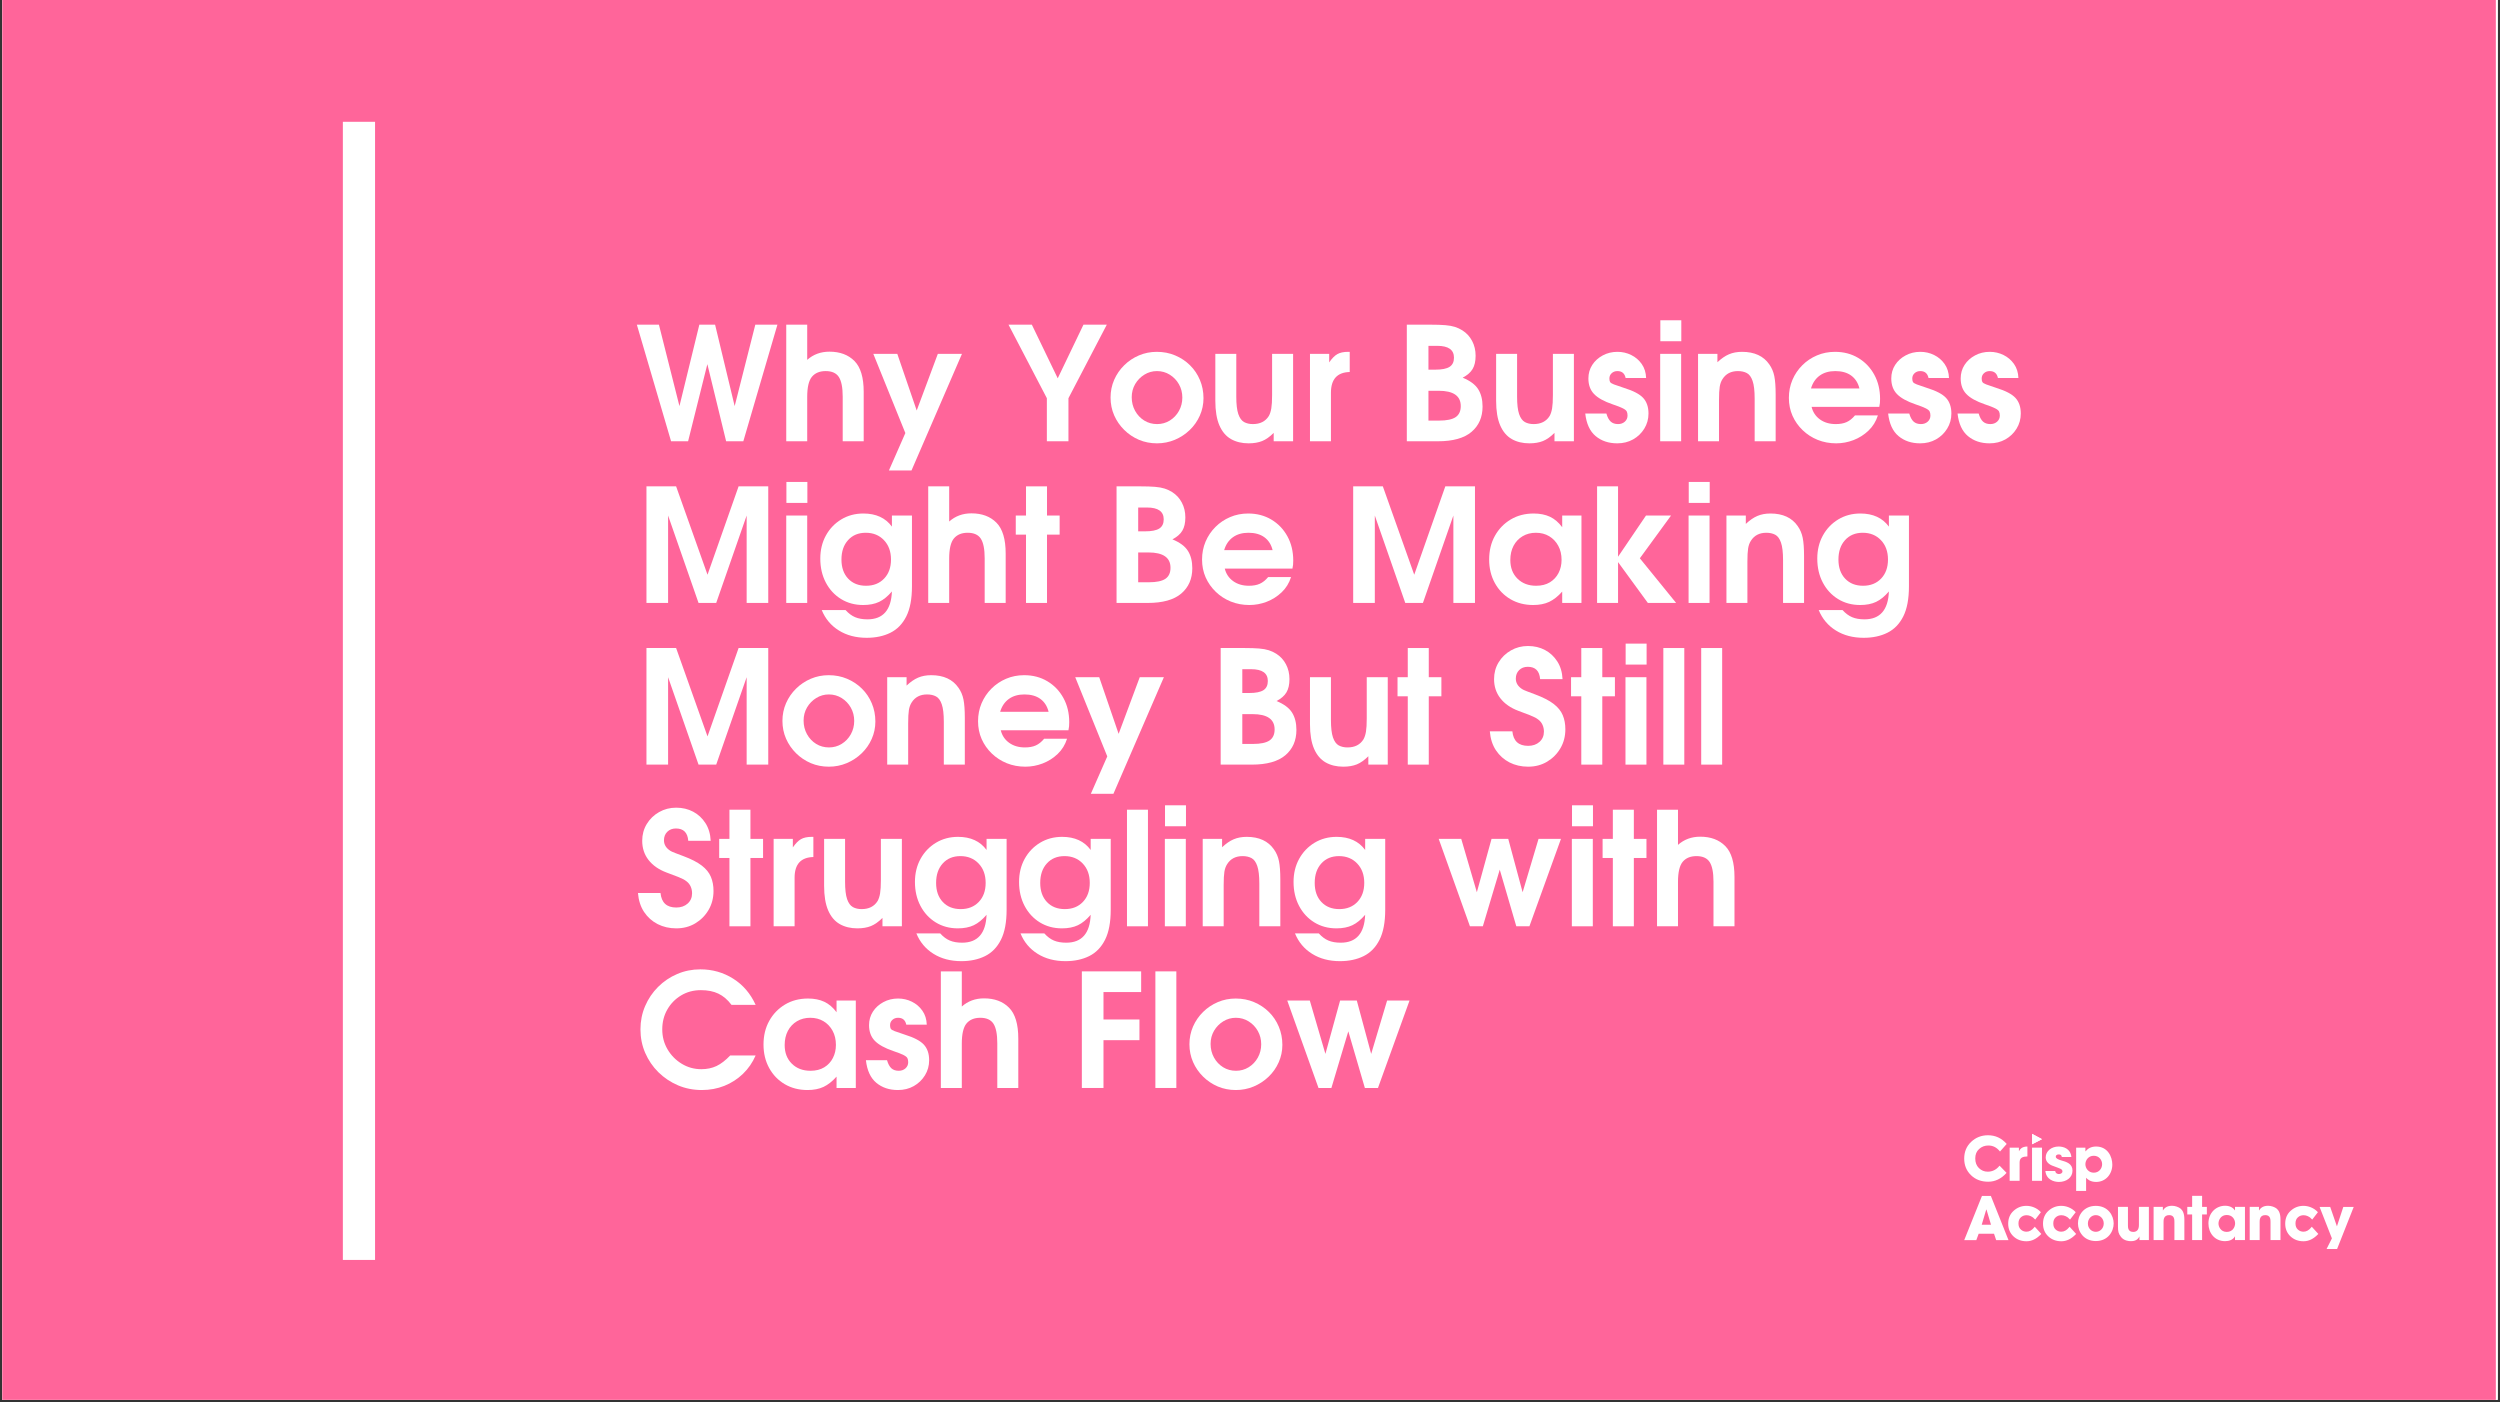 <svg xmlns="http://www.w3.org/2000/svg" xmlns:xlink="http://www.w3.org/1999/xlink" width="1312" zoomAndPan="magnify" viewBox="0 0 984 552" height="736" preserveAspectRatio="xMidYMid meet" version="1.0"><rect x="0" y="0" width="984" height="552" fill="#333333" stroke="none"/><defs><g/><clipPath id="33cb887928"><path d="M 0.891 0 L 983.109 0 L 983.109 551 L 0.891 551 Z M 0.891 0 " clip-rule="nonzero"/></clipPath><clipPath id="8d5e8be1b2"><path d="M 0.891 0 L 983 0 L 983 551 L 0.891 551 Z M 0.891 0 " clip-rule="nonzero"/></clipPath><clipPath id="9137a2c315"><path d="M 134.949 47.938 L 147.621 47.938 L 147.621 495.902 L 134.949 495.902 Z M 134.949 47.938 " clip-rule="nonzero"/></clipPath></defs><g clip-path="url(#33cb887928)"><path fill="#ffffff" d="M 0.891 0 L 983.109 0 L 983.109 551 L 0.891 551 Z M 0.891 0 " fill-opacity="1" fill-rule="nonzero"/><path fill="#ffffff" d="M 0.891 0 L 983.109 0 L 983.109 551 L 0.891 551 Z M 0.891 0 " fill-opacity="1" fill-rule="nonzero"/></g><g clip-path="url(#8d5e8be1b2)"><path fill="#ff659a" d="M 0.891 0 L 982.363 0 L 982.363 551 L 0.891 551 Z M 0.891 0 " fill-opacity="1" fill-rule="nonzero"/></g><g clip-path="url(#9137a2c315)"><path fill="#ffffff" d="M 134.949 47.938 L 147.621 47.938 L 147.621 495.902 L 134.949 495.902 Z M 134.949 47.938 " fill-opacity="1" fill-rule="nonzero"/></g><path fill="#ffffff" d="M 799.848 446.297 L 799.848 450.383 L 803.719 448.379 Z M 799.848 446.297 " fill-opacity="1" fill-rule="nonzero"/><path fill="#ffffff" d="M 799.809 446.297 L 799.809 450.383 L 803.719 448.379 Z M 799.809 446.297 " fill-opacity="1" fill-rule="nonzero"/><path fill="#ffffff" d="M 790.949 451.711 L 794.645 451.711 L 794.645 453.09 L 794.691 453.09 C 795 452.465 795.715 451.27 797.984 451.27 L 797.984 455.176 C 796.16 455.227 794.914 455.621 794.914 457.574 L 794.914 464.77 L 790.996 464.77 L 790.996 451.711 Z M 790.949 451.711 " fill-opacity="1" fill-rule="nonzero"/><path fill="#ffffff" d="M 799.809 451.711 L 803.727 451.711 L 803.727 464.77 L 799.809 464.77 Z M 799.809 451.711 " fill-opacity="1" fill-rule="nonzero"/><path fill="#ffffff" d="M 811.508 455.352 C 811.461 455.082 811.422 454.379 810.262 454.379 C 809.414 454.379 809.152 454.91 809.152 455.266 C 809.152 455.977 810.129 456.371 811.152 456.688 C 813.379 457.312 815.734 457.98 815.734 460.773 C 815.734 463.527 813.285 465.211 810.398 465.211 C 808.398 465.211 805.414 464.324 805.059 460.906 L 808.93 460.906 C 809.105 462.102 810.262 462.102 810.398 462.102 C 811.062 462.102 811.777 461.746 811.777 461.082 C 811.777 460.059 810.801 459.973 808.305 458.992 C 806.613 458.461 805.188 457.344 805.188 455.574 C 805.188 453 807.543 451.27 810.262 451.27 C 812 451.27 814.934 451.934 815.293 455.398 L 811.508 455.398 Z M 811.508 455.352 " fill-opacity="1" fill-rule="nonzero"/><path fill="#ffffff" d="M 817.117 451.711 L 820.812 451.711 L 820.812 453.137 L 820.906 453.137 C 821.66 452.164 823 451.27 825 451.27 C 829.633 451.27 831.41 455.352 831.41 458.375 C 831.41 462.148 828.785 465.211 825.047 465.211 C 822.691 465.211 821.574 464.102 821.09 463.566 L 821.09 468.758 L 817.172 468.758 L 817.172 451.711 Z M 827.395 458.238 C 827.395 456.688 826.285 454.91 824.105 454.91 C 821.969 454.91 820.812 456.68 820.812 458.238 C 820.812 459.887 822.059 461.57 824.105 461.57 C 826.199 461.57 827.395 459.879 827.395 458.238 Z M 827.395 458.238 " fill-opacity="1" fill-rule="nonzero"/><path fill="#ffffff" d="M 786.902 458.953 C 785.703 460.414 784.188 461.176 782.363 461.176 C 780.984 461.176 779.875 460.684 778.891 459.75 C 777.953 458.816 777.461 457.574 777.461 455.977 C 777.461 454.379 777.953 453.184 778.977 452.25 C 780 451.316 781.207 450.871 782.625 450.871 C 784.402 450.871 785.879 451.625 787.078 453.098 L 787.211 453.23 L 789.836 450.254 L 789.75 450.168 C 787.789 447.945 785.348 446.836 782.453 446.836 C 779.875 446.836 777.645 447.723 775.82 449.457 C 773.996 451.188 773.109 453.406 773.109 456.023 C 773.109 458.645 773.996 460.82 775.781 462.551 C 777.559 464.285 779.836 465.125 782.547 465.125 C 785.262 465.125 787.664 463.969 789.672 461.754 L 789.758 461.617 L 787.043 458.824 Z M 786.902 458.953 " fill-opacity="1" fill-rule="nonzero"/><path fill="#ffffff" d="M 778.805 485.594 L 777.867 488.129 L 773.109 488.129 L 780.098 470.727 L 783.609 470.727 L 790.551 488.129 L 785.695 488.129 L 784.848 485.594 Z M 780.008 482.043 L 783.656 482.043 L 781.883 476.09 L 781.785 476.09 Z M 780.008 482.043 " fill-opacity="1" fill-rule="nonzero"/><path fill="#ffffff" d="M 824.914 474.629 C 829.672 474.629 831.941 478.355 831.941 481.551 C 831.941 484.75 829.672 488.477 824.914 488.477 C 820.152 488.477 817.887 484.75 817.887 481.551 C 817.836 478.363 820.152 474.629 824.914 474.629 Z M 824.914 484.844 C 826.602 484.844 828.031 483.465 828.031 481.559 C 828.031 479.652 826.602 478.277 824.914 478.277 C 823.223 478.277 821.797 479.652 821.797 481.559 C 821.758 483.465 823.223 484.844 824.914 484.844 Z M 824.914 484.844 " fill-opacity="1" fill-rule="nonzero"/><path fill="#ffffff" d="M 845.828 488.078 L 842.094 488.078 L 842.094 486.703 L 842.047 486.703 C 841.246 488.387 839.645 488.523 838.668 488.523 C 837.867 488.523 835.992 488.348 834.836 486.879 C 833.812 485.586 833.637 484.652 833.637 482.832 L 833.637 475.023 L 837.559 475.023 L 837.559 482.266 C 837.559 483.148 837.559 484.883 839.652 484.883 C 840.762 484.883 841.879 484.305 841.879 482.215 L 841.879 475.023 L 845.797 475.023 L 845.797 488.078 Z M 845.828 488.078 " fill-opacity="1" fill-rule="nonzero"/><path fill="#ffffff" d="M 847.656 475.031 L 851.305 475.031 L 851.305 476.406 L 851.352 476.406 C 851.746 475.781 852.598 474.59 854.914 474.59 C 856.156 474.59 857.539 475.117 858.25 475.695 C 858.965 476.32 859.766 477.344 859.766 479.914 L 859.766 488.078 L 855.848 488.078 L 855.848 480.973 C 855.848 480.039 855.848 478.27 853.801 478.27 C 851.574 478.27 851.574 480.176 851.574 480.973 L 851.574 488.078 L 847.656 488.078 Z M 847.656 475.031 " fill-opacity="1" fill-rule="nonzero"/><path fill="#ffffff" d="M 866.746 475.031 L 868.617 475.031 L 868.617 478.008 L 866.746 478.008 L 866.746 488.09 L 862.828 488.09 L 862.828 478.008 L 860.918 478.008 L 860.918 475.031 L 862.828 475.031 L 862.828 470.68 L 866.746 470.68 Z M 866.746 475.031 " fill-opacity="1" fill-rule="nonzero"/><path fill="#ffffff" d="M 883.617 488.078 L 879.699 488.078 L 879.699 486.656 L 879.652 486.656 C 878.988 487.945 877.383 488.523 875.82 488.523 C 871.68 488.523 869.238 485.277 869.238 481.551 C 869.238 477.285 872.309 474.582 875.82 474.582 C 877.957 474.582 879.16 475.602 879.652 476.398 L 879.699 476.398 L 879.699 475.023 L 883.617 475.023 Z M 876.449 484.883 C 878.898 484.883 879.738 482.793 879.738 481.551 C 879.738 479.953 878.668 478.219 876.449 478.219 C 874.227 478.219 873.195 480.086 873.195 481.59 C 873.203 482.84 874.094 484.883 876.449 484.883 Z M 876.449 484.883 " fill-opacity="1" fill-rule="nonzero"/><path fill="#ffffff" d="M 885.484 475.031 L 889.133 475.031 L 889.133 476.406 L 889.18 476.406 C 889.574 475.781 890.426 474.59 892.742 474.59 C 893.984 474.59 895.367 475.117 896.082 475.695 C 896.793 476.32 897.594 477.344 897.594 479.914 L 897.594 488.078 L 893.676 488.078 L 893.676 480.973 C 893.676 480.039 893.676 478.27 891.629 478.27 C 889.402 478.27 889.402 480.176 889.402 480.973 L 889.402 488.078 L 885.484 488.078 Z M 885.484 475.031 " fill-opacity="1" fill-rule="nonzero"/><path fill="#ffffff" d="M 926.43 475.031 L 919.883 491.594 L 915.742 491.594 L 917.84 487.422 L 912.984 475.039 L 917.164 475.039 L 919.789 482.629 L 919.836 482.629 L 922.328 475.039 L 926.43 475.039 Z M 926.43 475.031 " fill-opacity="1" fill-rule="nonzero"/><path fill="#ffffff" d="M 800.879 482.84 L 800.703 483.062 C 799.77 484.219 798.746 484.797 797.633 484.797 C 796.785 484.797 796.031 484.527 795.406 483.949 C 794.777 483.371 794.469 482.621 794.469 481.551 C 794.469 480.484 794.777 479.73 795.406 479.152 C 796.031 478.578 796.785 478.309 797.676 478.309 C 798.254 478.309 798.785 478.441 799.363 478.703 C 799.941 478.965 800.434 479.328 800.832 479.812 L 801.055 480.031 L 803.281 477.145 L 803.148 476.969 C 802.395 476.172 801.496 475.594 800.523 475.199 C 799.547 474.801 798.562 474.621 797.586 474.621 C 795.676 474.621 793.984 475.285 792.559 476.574 C 791.129 477.863 790.426 479.551 790.426 481.641 C 790.426 483.68 791.137 485.367 792.52 486.656 C 793.898 487.945 795.637 488.562 797.633 488.562 C 799.68 488.562 801.551 487.629 803.289 485.855 L 803.465 485.684 Z M 800.879 482.84 " fill-opacity="1" fill-rule="nonzero"/><path fill="#ffffff" d="M 814.586 482.84 L 814.41 483.062 C 813.477 484.219 812.453 484.797 811.34 484.797 C 810.492 484.797 809.738 484.527 809.113 483.949 C 808.484 483.371 808.176 482.621 808.176 481.551 C 808.176 480.484 808.484 479.73 809.113 479.152 C 809.738 478.578 810.492 478.309 811.379 478.309 C 811.961 478.309 812.492 478.441 813.07 478.703 C 813.648 478.965 814.141 479.328 814.539 479.812 L 814.758 480.031 L 816.988 477.145 L 816.855 476.969 C 816.102 476.172 815.203 475.594 814.227 475.199 C 813.254 474.801 812.27 474.621 811.293 474.621 C 809.383 474.621 807.691 475.285 806.266 476.574 C 804.836 477.863 804.129 479.551 804.129 481.641 C 804.129 483.68 804.844 485.367 806.227 486.656 C 807.605 487.945 809.344 488.562 811.34 488.562 C 813.387 488.562 815.258 487.629 816.996 485.855 L 817.172 485.684 Z M 814.586 482.84 " fill-opacity="1" fill-rule="nonzero"/><path fill="#ffffff" d="M 909.914 482.84 L 909.738 483.062 C 908.805 484.219 907.781 484.797 906.668 484.797 C 905.82 484.797 905.066 484.527 904.441 483.949 C 903.812 483.371 903.504 482.621 903.504 481.551 C 903.504 480.484 903.812 479.73 904.441 479.152 C 905.066 478.578 905.82 478.309 906.711 478.309 C 907.289 478.309 907.82 478.441 908.398 478.703 C 908.977 478.965 909.469 479.328 909.867 479.812 L 910.09 480.031 L 912.316 477.145 L 912.184 476.969 C 911.43 476.172 910.531 475.594 909.559 475.199 C 908.582 474.801 907.598 474.621 906.621 474.621 C 904.711 474.621 903.02 475.285 901.594 476.574 C 900.164 477.863 899.461 479.551 899.461 481.641 C 899.461 483.68 900.172 485.367 901.555 486.656 C 902.934 487.945 904.672 488.562 906.668 488.562 C 908.715 488.562 910.59 487.629 912.324 485.855 L 912.5 485.684 Z M 909.914 482.84 " fill-opacity="1" fill-rule="nonzero"/><g fill="#ffffff" fill-opacity="1"><g transform="translate(250.227, 173.685)"><g><path d="M 55.766 -45.891 L 42.344 0 L 35.578 0 L 28.188 -30.359 L 20.609 0 L 13.906 0 L 0.438 -45.891 L 9.125 -45.891 L 17.203 -13.844 L 25.031 -45.891 L 31.234 -45.891 L 38.938 -13.844 L 47.062 -45.891 Z M 55.766 -45.891 "/></g></g></g><g fill="#ffffff" fill-opacity="1"><g transform="translate(306.108, 173.685)"><g><path d="M 33.844 0 L 25.578 0 L 25.578 -17.578 C 25.578 -21.172 25.07 -23.742 24.062 -25.297 C 23.051 -26.848 21.32 -27.625 18.875 -27.625 C 16.52 -27.625 14.719 -26.879 13.469 -25.391 C 12.227 -23.898 11.609 -21.254 11.609 -17.453 L 11.609 0 L 3.359 0 L 3.359 -45.891 L 11.609 -45.891 L 11.609 -32.047 C 14.016 -34.191 16.93 -35.266 20.359 -35.266 C 24.504 -35.266 27.785 -34.039 30.203 -31.594 C 32.629 -29.156 33.844 -25.102 33.844 -19.438 Z M 33.844 0 "/></g></g></g><g fill="#ffffff" fill-opacity="1"><g transform="translate(343.363, 173.685)"><g><path d="M 35.266 -34.406 L 15.406 11.484 L 6.516 11.484 L 12.984 -3.234 L 0.375 -34.406 L 9.812 -34.406 L 17.453 -12.109 L 25.766 -34.406 Z M 35.266 -34.406 "/></g></g></g><g fill="#ffffff" fill-opacity="1"><g transform="translate(379.375, 173.685)"><g/></g></g><g fill="#ffffff" fill-opacity="1"><g transform="translate(396.761, 173.685)"><g><path d="M 38.875 -45.891 L 23.781 -16.953 L 23.781 0 L 15.281 0 L 15.281 -16.953 L 0.188 -45.891 L 9.375 -45.891 L 19.562 -24.781 L 29.688 -45.891 Z M 38.875 -45.891 "/></g></g></g><g fill="#ffffff" fill-opacity="1"><g transform="translate(435.257, 173.685)"><g><path d="M 38.438 -16.953 C 38.438 -14.547 37.957 -12.266 37 -10.109 C 36.051 -7.961 34.727 -6.07 33.031 -4.438 C 31.332 -2.801 29.375 -1.516 27.156 -0.578 C 24.945 0.348 22.602 0.812 20.125 0.812 C 17.594 0.812 15.227 0.348 13.031 -0.578 C 10.844 -1.516 8.91 -2.812 7.234 -4.469 C 5.555 -6.125 4.238 -8.035 3.281 -10.203 C 2.332 -12.379 1.859 -14.711 1.859 -17.203 C 1.859 -19.68 2.332 -22.008 3.281 -24.188 C 4.238 -26.363 5.555 -28.273 7.234 -29.922 C 8.91 -31.578 10.844 -32.867 13.031 -33.797 C 15.227 -34.734 17.57 -35.203 20.062 -35.203 C 22.664 -35.203 25.07 -34.734 27.281 -33.797 C 29.5 -32.867 31.445 -31.578 33.125 -29.922 C 34.801 -28.273 36.102 -26.344 37.031 -24.125 C 37.969 -21.906 38.438 -19.516 38.438 -16.953 Z M 30.109 -17.203 C 30.109 -19.109 29.664 -20.848 28.781 -22.422 C 27.895 -23.992 26.691 -25.254 25.172 -26.203 C 23.66 -27.148 21.977 -27.625 20.125 -27.625 C 18.344 -27.625 16.695 -27.16 15.188 -26.234 C 13.676 -25.305 12.461 -24.066 11.547 -22.516 C 10.641 -20.961 10.188 -19.234 10.188 -17.328 C 10.188 -15.379 10.629 -13.598 11.516 -11.984 C 12.41 -10.367 13.613 -9.094 15.125 -8.156 C 16.633 -7.227 18.32 -6.766 20.188 -6.766 C 22 -6.766 23.66 -7.227 25.172 -8.156 C 26.691 -9.094 27.895 -10.359 28.781 -11.953 C 29.664 -13.547 30.109 -15.297 30.109 -17.203 Z M 30.109 -17.203 "/></g></g></g><g fill="#ffffff" fill-opacity="1"><g transform="translate(474.995, 173.685)"><g><path d="M 33.969 0 L 26.328 0 L 26.328 -3.297 C 24.797 -1.766 23.285 -0.695 21.797 -0.094 C 20.305 0.508 18.523 0.812 16.453 0.812 C 13.805 0.812 11.5 0.254 9.531 -0.859 C 7.562 -1.984 6.039 -3.773 4.969 -6.234 C 3.895 -8.703 3.359 -11.941 3.359 -15.953 L 3.359 -34.406 L 11.609 -34.406 L 11.609 -17.578 C 11.609 -14.555 11.875 -12.266 12.406 -10.703 C 12.945 -9.148 13.703 -8.102 14.672 -7.562 C 15.648 -7.031 16.801 -6.766 18.125 -6.766 C 20.988 -6.766 23.082 -7.82 24.406 -9.938 C 24.852 -10.719 25.18 -11.719 25.391 -12.938 C 25.598 -14.164 25.703 -15.914 25.703 -18.188 L 25.703 -34.406 L 33.969 -34.406 Z M 33.969 0 "/></g></g></g><g fill="#ffffff" fill-opacity="1"><g transform="translate(512.249, 173.685)"><g><path d="M 19 -27.266 C 14.07 -27.141 11.609 -24.426 11.609 -19.125 L 11.609 0 L 3.359 0 L 3.359 -34.406 L 10.922 -34.406 L 10.922 -31.047 C 12.004 -32.617 13.07 -33.703 14.125 -34.297 C 15.176 -34.898 16.594 -35.203 18.375 -35.203 L 19 -35.203 Z M 19 -27.266 "/></g></g></g><g fill="#ffffff" fill-opacity="1"><g transform="translate(532.118, 173.685)"><g/></g></g><g fill="#ffffff" fill-opacity="1"><g transform="translate(549.504, 173.685)"><g><path d="M 34.031 -13.656 C 34.031 -9.477 32.578 -6.156 29.672 -3.688 C 26.773 -1.227 22.367 0 16.453 0 L 4.219 0 L 4.219 -45.891 L 13.656 -45.891 C 15.938 -45.891 17.832 -45.828 19.344 -45.703 C 20.852 -45.578 22.125 -45.348 23.156 -45.016 C 24.195 -44.68 25.172 -44.227 26.078 -43.656 C 27.734 -42.613 29.016 -41.223 29.922 -39.484 C 30.836 -37.754 31.297 -35.812 31.297 -33.656 C 31.297 -31.5 30.898 -29.758 30.109 -28.438 C 29.328 -27.113 28.023 -25.977 26.203 -25.031 C 29.141 -23.82 31.176 -22.305 32.312 -20.484 C 33.457 -18.672 34.031 -16.395 34.031 -13.656 Z M 25.453 -13.844 C 25.453 -17.863 22.555 -19.875 16.766 -19.875 L 12.734 -19.875 L 12.734 -8.141 L 16.953 -8.141 C 19.93 -8.141 22.094 -8.594 23.438 -9.5 C 24.781 -10.406 25.453 -11.852 25.453 -13.844 Z M 22.781 -32.906 C 22.781 -36.008 20.586 -37.562 16.203 -37.562 L 12.734 -37.562 L 12.734 -28.188 L 15.469 -28.188 C 18.031 -28.188 19.891 -28.555 21.047 -29.297 C 22.203 -30.047 22.781 -31.25 22.781 -32.906 Z M 22.781 -32.906 "/></g></g></g><g fill="#ffffff" fill-opacity="1"><g transform="translate(585.516, 173.685)"><g><path d="M 33.969 0 L 26.328 0 L 26.328 -3.297 C 24.797 -1.766 23.285 -0.695 21.797 -0.094 C 20.305 0.508 18.523 0.812 16.453 0.812 C 13.805 0.812 11.5 0.254 9.531 -0.859 C 7.562 -1.984 6.039 -3.773 4.969 -6.234 C 3.895 -8.703 3.359 -11.941 3.359 -15.953 L 3.359 -34.406 L 11.609 -34.406 L 11.609 -17.578 C 11.609 -14.555 11.875 -12.266 12.406 -10.703 C 12.945 -9.148 13.703 -8.102 14.672 -7.562 C 15.648 -7.031 16.801 -6.766 18.125 -6.766 C 20.988 -6.766 23.082 -7.82 24.406 -9.938 C 24.852 -10.719 25.18 -11.719 25.391 -12.938 C 25.598 -14.164 25.703 -15.914 25.703 -18.188 L 25.703 -34.406 L 33.969 -34.406 Z M 33.969 0 "/></g></g></g><g fill="#ffffff" fill-opacity="1"><g transform="translate(622.77, 173.685)"><g><path d="M 26.078 -10.922 C 26.078 -8.734 25.523 -6.75 24.422 -4.969 C 23.328 -3.188 21.859 -1.773 20.016 -0.734 C 18.18 0.297 16.102 0.812 13.781 0.812 C 10.383 0.812 7.547 -0.141 5.266 -2.047 C 2.992 -3.953 1.633 -6.91 1.188 -10.922 L 9.5 -10.922 C 9.914 -9.473 10.484 -8.414 11.203 -7.75 C 11.93 -7.094 12.895 -6.766 14.094 -6.766 C 15.164 -6.766 16.055 -7.082 16.766 -7.719 C 17.473 -8.363 17.828 -9.164 17.828 -10.125 C 17.828 -10.781 17.723 -11.316 17.516 -11.734 C 17.305 -12.148 16.797 -12.562 15.984 -12.969 C 15.18 -13.383 13.848 -13.906 11.984 -14.531 C 8.586 -15.688 6.145 -17.039 4.656 -18.594 C 3.164 -20.145 2.422 -22.188 2.422 -24.719 C 2.422 -26.695 2.926 -28.473 3.938 -30.047 C 4.957 -31.617 6.336 -32.867 8.078 -33.797 C 9.816 -34.734 11.738 -35.203 13.844 -35.203 C 15.789 -35.203 17.602 -34.785 19.281 -33.953 C 20.957 -33.129 22.332 -31.953 23.406 -30.422 C 24.488 -28.891 25.066 -27.051 25.141 -24.906 L 17.078 -24.906 C 16.703 -26.719 15.625 -27.625 13.844 -27.625 C 12.938 -27.625 12.18 -27.344 11.578 -26.781 C 10.984 -26.227 10.688 -25.539 10.688 -24.719 C 10.688 -24.133 10.773 -23.676 10.953 -23.344 C 11.141 -23.008 11.645 -22.688 12.469 -22.375 C 13.301 -22.07 14.648 -21.609 16.516 -20.984 C 20.117 -19.867 22.613 -18.555 24 -17.047 C 25.383 -15.535 26.078 -13.492 26.078 -10.922 Z M 26.078 -10.922 "/></g></g></g><g fill="#ffffff" fill-opacity="1"><g transform="translate(650.09, 173.685)"><g><path d="M 11.609 0 L 3.359 0 L 3.359 -34.406 L 11.609 -34.406 Z M 11.672 -39.375 L 3.422 -39.375 L 3.422 -47.625 L 11.672 -47.625 Z M 11.672 -39.375 "/></g></g></g><g fill="#ffffff" fill-opacity="1"><g transform="translate(664.992, 173.685)"><g><path d="M 33.906 0 L 25.641 0 L 25.641 -16.828 C 25.641 -19.891 25.367 -22.195 24.828 -23.75 C 24.297 -25.301 23.539 -26.332 22.562 -26.844 C 21.594 -27.363 20.426 -27.625 19.062 -27.625 C 16.332 -27.625 14.305 -26.57 12.984 -24.469 C 12.441 -23.633 12.078 -22.629 11.891 -21.453 C 11.703 -20.273 11.609 -18.523 11.609 -16.203 L 11.609 0 L 3.359 0 L 3.359 -34.406 L 10.984 -34.406 L 10.984 -31.109 C 12.516 -32.555 14.023 -33.598 15.516 -34.234 C 17.016 -34.879 18.734 -35.203 20.672 -35.203 C 25.555 -35.203 29.141 -33.547 31.422 -30.234 C 32.367 -28.91 33.02 -27.379 33.375 -25.641 C 33.727 -23.898 33.906 -21.5 33.906 -18.438 Z M 33.906 0 "/></g></g></g><g fill="#ffffff" fill-opacity="1"><g transform="translate(702.246, 173.685)"><g><path d="M 37.75 -16.703 C 37.75 -16.078 37.727 -15.535 37.688 -15.078 C 37.645 -14.629 37.562 -14.113 37.438 -13.531 L 10.797 -13.531 C 11.297 -11.469 12.395 -9.82 14.094 -8.594 C 15.789 -7.375 17.859 -6.766 20.297 -6.766 C 21.992 -6.766 23.422 -7.023 24.578 -7.547 C 25.742 -8.066 26.844 -8.945 27.875 -10.188 L 36.891 -10.188 C 36.141 -7.82 34.906 -5.82 33.188 -4.188 C 31.469 -2.551 29.5 -1.305 27.281 -0.453 C 25.07 0.391 22.805 0.812 20.484 0.812 C 17.879 0.812 15.445 0.359 13.188 -0.547 C 10.938 -1.461 8.961 -2.738 7.266 -4.375 C 5.566 -6.008 4.238 -7.898 3.281 -10.047 C 2.332 -12.203 1.859 -14.547 1.859 -17.078 C 1.859 -19.598 2.32 -21.957 3.25 -24.156 C 4.188 -26.352 5.484 -28.273 7.141 -29.922 C 8.797 -31.578 10.719 -32.867 12.906 -33.797 C 15.102 -34.734 17.469 -35.203 20 -35.203 C 23.426 -35.203 26.473 -34.406 29.141 -32.812 C 31.816 -31.219 33.922 -29.023 35.453 -26.234 C 36.984 -23.441 37.75 -20.266 37.75 -16.703 Z M 29.625 -20.797 C 29.082 -22.992 28.004 -24.68 26.391 -25.859 C 24.773 -27.035 22.688 -27.625 20.125 -27.625 C 17.676 -27.625 15.633 -27.035 14 -25.859 C 12.363 -24.68 11.219 -22.992 10.562 -20.797 Z M 29.625 -20.797 "/></g></g></g><g fill="#ffffff" fill-opacity="1"><g transform="translate(741.984, 173.685)"><g><path d="M 26.078 -10.922 C 26.078 -8.734 25.523 -6.75 24.422 -4.969 C 23.328 -3.188 21.859 -1.773 20.016 -0.734 C 18.18 0.297 16.102 0.812 13.781 0.812 C 10.383 0.812 7.547 -0.141 5.266 -2.047 C 2.992 -3.953 1.633 -6.91 1.188 -10.922 L 9.5 -10.922 C 9.914 -9.473 10.484 -8.414 11.203 -7.75 C 11.93 -7.094 12.895 -6.766 14.094 -6.766 C 15.164 -6.766 16.055 -7.082 16.766 -7.719 C 17.473 -8.363 17.828 -9.164 17.828 -10.125 C 17.828 -10.781 17.723 -11.316 17.516 -11.734 C 17.305 -12.148 16.797 -12.562 15.984 -12.969 C 15.18 -13.383 13.848 -13.906 11.984 -14.531 C 8.586 -15.688 6.145 -17.039 4.656 -18.594 C 3.164 -20.145 2.422 -22.188 2.422 -24.719 C 2.422 -26.695 2.926 -28.473 3.938 -30.047 C 4.957 -31.617 6.336 -32.867 8.078 -33.797 C 9.816 -34.734 11.738 -35.203 13.844 -35.203 C 15.789 -35.203 17.602 -34.785 19.281 -33.953 C 20.957 -33.129 22.332 -31.953 23.406 -30.422 C 24.488 -28.891 25.066 -27.051 25.141 -24.906 L 17.078 -24.906 C 16.703 -26.719 15.625 -27.625 13.844 -27.625 C 12.938 -27.625 12.18 -27.344 11.578 -26.781 C 10.984 -26.227 10.688 -25.539 10.688 -24.719 C 10.688 -24.133 10.773 -23.676 10.953 -23.344 C 11.141 -23.008 11.645 -22.688 12.469 -22.375 C 13.301 -22.07 14.648 -21.609 16.516 -20.984 C 20.117 -19.867 22.613 -18.555 24 -17.047 C 25.383 -15.535 26.078 -13.492 26.078 -10.922 Z M 26.078 -10.922 "/></g></g></g><g fill="#ffffff" fill-opacity="1"><g transform="translate(769.304, 173.685)"><g><path d="M 26.078 -10.922 C 26.078 -8.734 25.523 -6.75 24.422 -4.969 C 23.328 -3.188 21.859 -1.773 20.016 -0.734 C 18.18 0.297 16.102 0.812 13.781 0.812 C 10.383 0.812 7.547 -0.141 5.266 -2.047 C 2.992 -3.953 1.633 -6.91 1.188 -10.922 L 9.5 -10.922 C 9.914 -9.473 10.484 -8.414 11.203 -7.75 C 11.93 -7.094 12.895 -6.766 14.094 -6.766 C 15.164 -6.766 16.055 -7.082 16.766 -7.719 C 17.473 -8.363 17.828 -9.164 17.828 -10.125 C 17.828 -10.781 17.723 -11.316 17.516 -11.734 C 17.305 -12.148 16.797 -12.562 15.984 -12.969 C 15.18 -13.383 13.848 -13.906 11.984 -14.531 C 8.586 -15.688 6.145 -17.039 4.656 -18.594 C 3.164 -20.145 2.422 -22.188 2.422 -24.719 C 2.422 -26.695 2.926 -28.473 3.938 -30.047 C 4.957 -31.617 6.336 -32.867 8.078 -33.797 C 9.816 -34.734 11.738 -35.203 13.844 -35.203 C 15.789 -35.203 17.602 -34.785 19.281 -33.953 C 20.957 -33.129 22.332 -31.953 23.406 -30.422 C 24.488 -28.891 25.066 -27.051 25.141 -24.906 L 17.078 -24.906 C 16.703 -26.719 15.625 -27.625 13.844 -27.625 C 12.938 -27.625 12.18 -27.344 11.578 -26.781 C 10.984 -26.227 10.688 -25.539 10.688 -24.719 C 10.688 -24.133 10.773 -23.676 10.953 -23.344 C 11.141 -23.008 11.645 -22.688 12.469 -22.375 C 13.301 -22.07 14.648 -21.609 16.516 -20.984 C 20.117 -19.867 22.613 -18.555 24 -17.047 C 25.383 -15.535 26.078 -13.492 26.078 -10.922 Z M 26.078 -10.922 "/></g></g></g><g fill="#ffffff" fill-opacity="1"><g transform="translate(250.227, 237.32)"><g><path d="M 52.156 0 L 43.656 0 L 43.656 -34.406 L 31.672 0 L 24.719 0 L 12.734 -34.406 L 12.734 0 L 4.219 0 L 4.219 -45.891 L 15.891 -45.891 L 28.25 -11.109 L 40.484 -45.891 L 52.156 -45.891 Z M 52.156 0 "/></g></g></g><g fill="#ffffff" fill-opacity="1"><g transform="translate(306.108, 237.32)"><g><path d="M 11.609 0 L 3.359 0 L 3.359 -34.406 L 11.609 -34.406 Z M 11.672 -39.375 L 3.422 -39.375 L 3.422 -47.625 L 11.672 -47.625 Z M 11.672 -39.375 "/></g></g></g><g fill="#ffffff" fill-opacity="1"><g transform="translate(321.01, 237.32)"><g><path d="M 37.938 -6.516 C 37.938 -1.586 37.191 2.352 35.703 5.312 C 34.211 8.27 32.129 10.41 29.453 11.734 C 26.785 13.055 23.676 13.719 20.125 13.719 C 15.895 13.719 12.238 12.754 9.156 10.828 C 6.07 8.91 3.828 6.234 2.422 2.797 L 11.797 2.797 C 12.992 4.117 14.254 5.055 15.578 5.609 C 16.91 6.172 18.523 6.453 20.422 6.453 C 26.555 6.453 29.766 2.789 30.047 -4.531 C 28.43 -2.625 26.754 -1.254 25.016 -0.422 C 23.285 0.398 21.195 0.812 18.75 0.812 C 15.477 0.812 12.566 0.023 10.016 -1.547 C 7.473 -3.117 5.477 -5.281 4.031 -8.031 C 2.582 -10.789 1.859 -13.93 1.859 -17.453 C 1.859 -20.848 2.594 -23.879 4.062 -26.547 C 5.531 -29.211 7.547 -31.32 10.109 -32.875 C 12.68 -34.426 15.582 -35.203 18.812 -35.203 C 23.781 -35.203 27.523 -33.484 30.047 -30.047 L 30.047 -34.406 L 37.938 -34.406 Z M 29.688 -17.078 C 29.688 -20.223 28.766 -22.766 26.922 -24.703 C 25.078 -26.648 22.688 -27.625 19.75 -27.625 C 16.852 -27.625 14.535 -26.66 12.797 -24.734 C 11.055 -22.816 10.188 -20.266 10.188 -17.078 C 10.188 -13.93 11.066 -11.426 12.828 -9.562 C 14.586 -7.695 16.938 -6.766 19.875 -6.766 C 22.812 -6.766 25.18 -7.707 26.984 -9.594 C 28.785 -11.477 29.688 -13.973 29.688 -17.078 Z M 29.688 -17.078 "/></g></g></g><g fill="#ffffff" fill-opacity="1"><g transform="translate(361.99, 237.32)"><g><path d="M 33.844 0 L 25.578 0 L 25.578 -17.578 C 25.578 -21.172 25.07 -23.742 24.062 -25.297 C 23.051 -26.848 21.32 -27.625 18.875 -27.625 C 16.52 -27.625 14.719 -26.879 13.469 -25.391 C 12.227 -23.898 11.609 -21.254 11.609 -17.453 L 11.609 0 L 3.359 0 L 3.359 -45.891 L 11.609 -45.891 L 11.609 -32.047 C 14.016 -34.191 16.93 -35.266 20.359 -35.266 C 24.504 -35.266 27.785 -34.039 30.203 -31.594 C 32.629 -29.156 33.844 -25.102 33.844 -19.438 Z M 33.844 0 "/></g></g></g><g fill="#ffffff" fill-opacity="1"><g transform="translate(399.244, 237.32)"><g><path d="M 17.828 -26.891 L 12.859 -26.891 L 12.859 0 L 4.594 0 L 4.594 -26.891 L 0.562 -26.891 L 0.562 -34.406 L 4.594 -34.406 L 4.594 -45.891 L 12.859 -45.891 L 12.859 -34.406 L 17.828 -34.406 Z M 17.828 -26.891 "/></g></g></g><g fill="#ffffff" fill-opacity="1"><g transform="translate(417.871, 237.32)"><g/></g></g><g fill="#ffffff" fill-opacity="1"><g transform="translate(435.257, 237.32)"><g><path d="M 34.031 -13.656 C 34.031 -9.477 32.578 -6.156 29.672 -3.688 C 26.773 -1.227 22.367 0 16.453 0 L 4.219 0 L 4.219 -45.891 L 13.656 -45.891 C 15.938 -45.891 17.832 -45.828 19.344 -45.703 C 20.852 -45.578 22.125 -45.348 23.156 -45.016 C 24.195 -44.68 25.172 -44.227 26.078 -43.656 C 27.734 -42.613 29.016 -41.223 29.922 -39.484 C 30.836 -37.754 31.297 -35.812 31.297 -33.656 C 31.297 -31.5 30.898 -29.758 30.109 -28.438 C 29.328 -27.113 28.023 -25.977 26.203 -25.031 C 29.141 -23.82 31.176 -22.305 32.312 -20.484 C 33.457 -18.672 34.031 -16.395 34.031 -13.656 Z M 25.453 -13.844 C 25.453 -17.863 22.555 -19.875 16.766 -19.875 L 12.734 -19.875 L 12.734 -8.141 L 16.953 -8.141 C 19.93 -8.141 22.094 -8.594 23.438 -9.5 C 24.781 -10.406 25.453 -11.852 25.453 -13.844 Z M 22.781 -32.906 C 22.781 -36.008 20.586 -37.562 16.203 -37.562 L 12.734 -37.562 L 12.734 -28.188 L 15.469 -28.188 C 18.031 -28.188 19.891 -28.555 21.047 -29.297 C 22.203 -30.047 22.781 -31.25 22.781 -32.906 Z M 22.781 -32.906 "/></g></g></g><g fill="#ffffff" fill-opacity="1"><g transform="translate(471.269, 237.32)"><g><path d="M 37.75 -16.703 C 37.75 -16.078 37.727 -15.535 37.688 -15.078 C 37.645 -14.629 37.562 -14.113 37.438 -13.531 L 10.797 -13.531 C 11.297 -11.469 12.395 -9.82 14.094 -8.594 C 15.789 -7.375 17.859 -6.766 20.297 -6.766 C 21.992 -6.766 23.422 -7.023 24.578 -7.547 C 25.742 -8.066 26.844 -8.945 27.875 -10.188 L 36.891 -10.188 C 36.141 -7.82 34.906 -5.82 33.188 -4.188 C 31.469 -2.551 29.5 -1.305 27.281 -0.453 C 25.07 0.391 22.805 0.812 20.484 0.812 C 17.879 0.812 15.445 0.359 13.188 -0.547 C 10.938 -1.461 8.961 -2.738 7.266 -4.375 C 5.566 -6.008 4.238 -7.898 3.281 -10.047 C 2.332 -12.203 1.859 -14.547 1.859 -17.078 C 1.859 -19.598 2.32 -21.957 3.25 -24.156 C 4.188 -26.352 5.484 -28.273 7.141 -29.922 C 8.797 -31.578 10.719 -32.867 12.906 -33.797 C 15.102 -34.734 17.469 -35.203 20 -35.203 C 23.426 -35.203 26.473 -34.406 29.141 -32.812 C 31.816 -31.219 33.922 -29.023 35.453 -26.234 C 36.984 -23.441 37.75 -20.266 37.75 -16.703 Z M 29.625 -20.797 C 29.082 -22.992 28.004 -24.68 26.391 -25.859 C 24.773 -27.035 22.688 -27.625 20.125 -27.625 C 17.676 -27.625 15.633 -27.035 14 -25.859 C 12.363 -24.68 11.219 -22.992 10.562 -20.797 Z M 29.625 -20.797 "/></g></g></g><g fill="#ffffff" fill-opacity="1"><g transform="translate(511.007, 237.32)"><g/></g></g><g fill="#ffffff" fill-opacity="1"><g transform="translate(528.393, 237.32)"><g><path d="M 52.156 0 L 43.656 0 L 43.656 -34.406 L 31.672 0 L 24.719 0 L 12.734 -34.406 L 12.734 0 L 4.219 0 L 4.219 -45.891 L 15.891 -45.891 L 28.25 -11.109 L 40.484 -45.891 L 52.156 -45.891 Z M 52.156 0 "/></g></g></g><g fill="#ffffff" fill-opacity="1"><g transform="translate(584.274, 237.32)"><g><path d="M 38.188 0 L 30.609 0 L 30.609 -4.469 C 28.953 -2.602 27.242 -1.254 25.484 -0.422 C 23.723 0.398 21.625 0.812 19.188 0.812 C 15.832 0.812 12.848 0.047 10.234 -1.484 C 7.629 -3.016 5.582 -5.133 4.094 -7.844 C 2.602 -10.562 1.859 -13.641 1.859 -17.078 C 1.859 -20.598 2.613 -23.711 4.125 -26.422 C 5.633 -29.129 7.703 -31.27 10.328 -32.844 C 12.961 -34.414 15.977 -35.203 19.375 -35.203 C 21.852 -35.203 23.992 -34.773 25.797 -33.922 C 27.598 -33.078 29.203 -31.707 30.609 -29.812 L 30.609 -34.406 L 38.188 -34.406 Z M 30.359 -16.953 C 30.359 -19.066 29.922 -20.922 29.047 -22.516 C 28.18 -24.109 26.992 -25.359 25.484 -26.266 C 23.973 -27.172 22.227 -27.625 20.25 -27.625 C 18.301 -27.625 16.562 -27.172 15.031 -26.266 C 13.5 -25.359 12.305 -24.098 11.453 -22.484 C 10.609 -20.867 10.188 -19.004 10.188 -16.891 C 10.188 -13.867 11.125 -11.426 13 -9.562 C 14.883 -7.695 17.336 -6.766 20.359 -6.766 C 22.473 -6.766 24.273 -7.219 25.766 -8.125 C 27.254 -9.039 28.391 -10.266 29.172 -11.797 C 29.961 -13.328 30.359 -15.047 30.359 -16.953 Z M 30.359 -16.953 "/></g></g></g><g fill="#ffffff" fill-opacity="1"><g transform="translate(625.254, 237.32)"><g><path d="M 34.469 0 L 23.344 0 L 11.609 -16.078 L 11.609 0 L 3.359 0 L 3.359 -45.891 L 11.609 -45.891 L 11.609 -18.188 L 22.609 -34.406 L 32.469 -34.406 L 20.188 -17.578 Z M 34.469 0 "/></g></g></g><g fill="#ffffff" fill-opacity="1"><g transform="translate(661.267, 237.32)"><g><path d="M 11.609 0 L 3.359 0 L 3.359 -34.406 L 11.609 -34.406 Z M 11.672 -39.375 L 3.422 -39.375 L 3.422 -47.625 L 11.672 -47.625 Z M 11.672 -39.375 "/></g></g></g><g fill="#ffffff" fill-opacity="1"><g transform="translate(676.169, 237.32)"><g><path d="M 33.906 0 L 25.641 0 L 25.641 -16.828 C 25.641 -19.891 25.367 -22.195 24.828 -23.75 C 24.297 -25.301 23.539 -26.332 22.562 -26.844 C 21.594 -27.363 20.426 -27.625 19.062 -27.625 C 16.332 -27.625 14.305 -26.57 12.984 -24.469 C 12.441 -23.633 12.078 -22.629 11.891 -21.453 C 11.703 -20.273 11.609 -18.523 11.609 -16.203 L 11.609 0 L 3.359 0 L 3.359 -34.406 L 10.984 -34.406 L 10.984 -31.109 C 12.516 -32.555 14.023 -33.598 15.516 -34.234 C 17.016 -34.879 18.734 -35.203 20.672 -35.203 C 25.555 -35.203 29.141 -33.547 31.422 -30.234 C 32.367 -28.91 33.02 -27.379 33.375 -25.641 C 33.727 -23.898 33.906 -21.5 33.906 -18.438 Z M 33.906 0 "/></g></g></g><g fill="#ffffff" fill-opacity="1"><g transform="translate(713.423, 237.32)"><g><path d="M 37.938 -6.516 C 37.938 -1.586 37.191 2.352 35.703 5.312 C 34.211 8.27 32.129 10.41 29.453 11.734 C 26.785 13.055 23.676 13.719 20.125 13.719 C 15.895 13.719 12.238 12.754 9.156 10.828 C 6.07 8.91 3.828 6.234 2.422 2.797 L 11.797 2.797 C 12.992 4.117 14.254 5.055 15.578 5.609 C 16.91 6.172 18.523 6.453 20.422 6.453 C 26.555 6.453 29.766 2.789 30.047 -4.531 C 28.43 -2.625 26.754 -1.254 25.016 -0.422 C 23.285 0.398 21.195 0.812 18.75 0.812 C 15.477 0.812 12.566 0.023 10.016 -1.547 C 7.473 -3.117 5.477 -5.281 4.031 -8.031 C 2.582 -10.789 1.859 -13.93 1.859 -17.453 C 1.859 -20.848 2.594 -23.879 4.062 -26.547 C 5.531 -29.211 7.547 -31.32 10.109 -32.875 C 12.68 -34.426 15.582 -35.203 18.812 -35.203 C 23.781 -35.203 27.523 -33.484 30.047 -30.047 L 30.047 -34.406 L 37.938 -34.406 Z M 29.688 -17.078 C 29.688 -20.223 28.766 -22.766 26.922 -24.703 C 25.078 -26.648 22.688 -27.625 19.75 -27.625 C 16.852 -27.625 14.535 -26.66 12.797 -24.734 C 11.055 -22.816 10.188 -20.266 10.188 -17.078 C 10.188 -13.93 11.066 -11.426 12.828 -9.562 C 14.586 -7.695 16.938 -6.766 19.875 -6.766 C 22.812 -6.766 25.18 -7.707 26.984 -9.594 C 28.785 -11.477 29.688 -13.973 29.688 -17.078 Z M 29.688 -17.078 "/></g></g></g><g fill="#ffffff" fill-opacity="1"><g transform="translate(250.227, 300.955)"><g><path d="M 52.156 0 L 43.656 0 L 43.656 -34.406 L 31.672 0 L 24.719 0 L 12.734 -34.406 L 12.734 0 L 4.219 0 L 4.219 -45.891 L 15.891 -45.891 L 28.25 -11.109 L 40.484 -45.891 L 52.156 -45.891 Z M 52.156 0 "/></g></g></g><g fill="#ffffff" fill-opacity="1"><g transform="translate(306.108, 300.955)"><g><path d="M 38.438 -16.953 C 38.438 -14.547 37.957 -12.266 37 -10.109 C 36.051 -7.961 34.727 -6.07 33.031 -4.438 C 31.332 -2.801 29.375 -1.516 27.156 -0.578 C 24.945 0.348 22.602 0.812 20.125 0.812 C 17.594 0.812 15.227 0.348 13.031 -0.578 C 10.844 -1.516 8.91 -2.812 7.234 -4.469 C 5.555 -6.125 4.238 -8.035 3.281 -10.203 C 2.332 -12.379 1.859 -14.711 1.859 -17.203 C 1.859 -19.68 2.332 -22.008 3.281 -24.188 C 4.238 -26.363 5.555 -28.273 7.234 -29.922 C 8.91 -31.578 10.844 -32.867 13.031 -33.797 C 15.227 -34.734 17.57 -35.203 20.062 -35.203 C 22.664 -35.203 25.07 -34.734 27.281 -33.797 C 29.5 -32.867 31.445 -31.578 33.125 -29.922 C 34.801 -28.273 36.102 -26.344 37.031 -24.125 C 37.969 -21.906 38.438 -19.516 38.438 -16.953 Z M 30.109 -17.203 C 30.109 -19.109 29.664 -20.848 28.781 -22.422 C 27.895 -23.992 26.691 -25.254 25.172 -26.203 C 23.66 -27.148 21.977 -27.625 20.125 -27.625 C 18.344 -27.625 16.695 -27.16 15.188 -26.234 C 13.676 -25.305 12.461 -24.066 11.547 -22.516 C 10.641 -20.961 10.188 -19.234 10.188 -17.328 C 10.188 -15.379 10.629 -13.598 11.516 -11.984 C 12.41 -10.367 13.613 -9.094 15.125 -8.156 C 16.633 -7.227 18.32 -6.766 20.188 -6.766 C 22 -6.766 23.66 -7.227 25.172 -8.156 C 26.691 -9.094 27.895 -10.359 28.781 -11.953 C 29.664 -13.547 30.109 -15.297 30.109 -17.203 Z M 30.109 -17.203 "/></g></g></g><g fill="#ffffff" fill-opacity="1"><g transform="translate(345.846, 300.955)"><g><path d="M 33.906 0 L 25.641 0 L 25.641 -16.828 C 25.641 -19.891 25.367 -22.195 24.828 -23.75 C 24.297 -25.301 23.539 -26.332 22.562 -26.844 C 21.594 -27.363 20.426 -27.625 19.062 -27.625 C 16.332 -27.625 14.305 -26.57 12.984 -24.469 C 12.441 -23.633 12.078 -22.629 11.891 -21.453 C 11.703 -20.273 11.609 -18.523 11.609 -16.203 L 11.609 0 L 3.359 0 L 3.359 -34.406 L 10.984 -34.406 L 10.984 -31.109 C 12.516 -32.555 14.023 -33.598 15.516 -34.234 C 17.016 -34.879 18.734 -35.203 20.672 -35.203 C 25.555 -35.203 29.141 -33.547 31.422 -30.234 C 32.367 -28.91 33.02 -27.379 33.375 -25.641 C 33.727 -23.898 33.906 -21.5 33.906 -18.438 Z M 33.906 0 "/></g></g></g><g fill="#ffffff" fill-opacity="1"><g transform="translate(383.101, 300.955)"><g><path d="M 37.75 -16.703 C 37.75 -16.078 37.727 -15.535 37.688 -15.078 C 37.645 -14.629 37.562 -14.113 37.438 -13.531 L 10.797 -13.531 C 11.297 -11.469 12.395 -9.82 14.094 -8.594 C 15.789 -7.375 17.859 -6.766 20.297 -6.766 C 21.992 -6.766 23.422 -7.023 24.578 -7.547 C 25.742 -8.066 26.844 -8.945 27.875 -10.188 L 36.891 -10.188 C 36.141 -7.82 34.906 -5.82 33.188 -4.188 C 31.469 -2.551 29.5 -1.305 27.281 -0.453 C 25.07 0.391 22.805 0.812 20.484 0.812 C 17.879 0.812 15.445 0.359 13.188 -0.547 C 10.938 -1.461 8.961 -2.738 7.266 -4.375 C 5.566 -6.008 4.238 -7.898 3.281 -10.047 C 2.332 -12.203 1.859 -14.547 1.859 -17.078 C 1.859 -19.598 2.32 -21.957 3.25 -24.156 C 4.188 -26.352 5.484 -28.273 7.141 -29.922 C 8.797 -31.578 10.719 -32.867 12.906 -33.797 C 15.102 -34.734 17.469 -35.203 20 -35.203 C 23.426 -35.203 26.473 -34.406 29.141 -32.812 C 31.816 -31.219 33.922 -29.023 35.453 -26.234 C 36.984 -23.441 37.75 -20.266 37.75 -16.703 Z M 29.625 -20.797 C 29.082 -22.992 28.004 -24.68 26.391 -25.859 C 24.773 -27.035 22.688 -27.625 20.125 -27.625 C 17.676 -27.625 15.633 -27.035 14 -25.859 C 12.363 -24.68 11.219 -22.992 10.562 -20.797 Z M 29.625 -20.797 "/></g></g></g><g fill="#ffffff" fill-opacity="1"><g transform="translate(422.839, 300.955)"><g><path d="M 35.266 -34.406 L 15.406 11.484 L 6.516 11.484 L 12.984 -3.234 L 0.375 -34.406 L 9.812 -34.406 L 17.453 -12.109 L 25.766 -34.406 Z M 35.266 -34.406 "/></g></g></g><g fill="#ffffff" fill-opacity="1"><g transform="translate(458.851, 300.955)"><g/></g></g><g fill="#ffffff" fill-opacity="1"><g transform="translate(476.237, 300.955)"><g><path d="M 34.031 -13.656 C 34.031 -9.477 32.578 -6.156 29.672 -3.688 C 26.773 -1.227 22.367 0 16.453 0 L 4.219 0 L 4.219 -45.891 L 13.656 -45.891 C 15.938 -45.891 17.832 -45.828 19.344 -45.703 C 20.852 -45.578 22.125 -45.348 23.156 -45.016 C 24.195 -44.68 25.172 -44.227 26.078 -43.656 C 27.734 -42.613 29.016 -41.223 29.922 -39.484 C 30.836 -37.754 31.297 -35.812 31.297 -33.656 C 31.297 -31.5 30.898 -29.758 30.109 -28.438 C 29.328 -27.113 28.023 -25.977 26.203 -25.031 C 29.141 -23.82 31.176 -22.305 32.312 -20.484 C 33.457 -18.672 34.031 -16.395 34.031 -13.656 Z M 25.453 -13.844 C 25.453 -17.863 22.555 -19.875 16.766 -19.875 L 12.734 -19.875 L 12.734 -8.141 L 16.953 -8.141 C 19.93 -8.141 22.094 -8.594 23.438 -9.5 C 24.781 -10.406 25.453 -11.852 25.453 -13.844 Z M 22.781 -32.906 C 22.781 -36.008 20.586 -37.562 16.203 -37.562 L 12.734 -37.562 L 12.734 -28.188 L 15.469 -28.188 C 18.031 -28.188 19.891 -28.555 21.047 -29.297 C 22.203 -30.047 22.781 -31.25 22.781 -32.906 Z M 22.781 -32.906 "/></g></g></g><g fill="#ffffff" fill-opacity="1"><g transform="translate(512.249, 300.955)"><g><path d="M 33.969 0 L 26.328 0 L 26.328 -3.297 C 24.797 -1.766 23.285 -0.695 21.797 -0.094 C 20.305 0.508 18.523 0.812 16.453 0.812 C 13.805 0.812 11.5 0.254 9.531 -0.859 C 7.562 -1.984 6.039 -3.773 4.969 -6.234 C 3.895 -8.703 3.359 -11.941 3.359 -15.953 L 3.359 -34.406 L 11.609 -34.406 L 11.609 -17.578 C 11.609 -14.555 11.875 -12.266 12.406 -10.703 C 12.945 -9.148 13.703 -8.102 14.672 -7.562 C 15.648 -7.031 16.801 -6.766 18.125 -6.766 C 20.988 -6.766 23.082 -7.82 24.406 -9.938 C 24.852 -10.719 25.18 -11.719 25.391 -12.938 C 25.598 -14.164 25.703 -15.914 25.703 -18.188 L 25.703 -34.406 L 33.969 -34.406 Z M 33.969 0 "/></g></g></g><g fill="#ffffff" fill-opacity="1"><g transform="translate(549.504, 300.955)"><g><path d="M 17.828 -26.891 L 12.859 -26.891 L 12.859 0 L 4.594 0 L 4.594 -26.891 L 0.562 -26.891 L 0.562 -34.406 L 4.594 -34.406 L 4.594 -45.891 L 12.859 -45.891 L 12.859 -34.406 L 17.828 -34.406 Z M 17.828 -26.891 "/></g></g></g><g fill="#ffffff" fill-opacity="1"><g transform="translate(568.131, 300.955)"><g/></g></g><g fill="#ffffff" fill-opacity="1"><g transform="translate(585.516, 300.955)"><g><path d="M 30.609 -13.906 C 30.609 -11.133 29.957 -8.641 28.656 -6.422 C 27.352 -4.211 25.602 -2.453 23.406 -1.141 C 21.219 0.16 18.734 0.812 15.953 0.812 C 13.266 0.812 10.82 0.254 8.625 -0.859 C 6.438 -1.984 4.656 -3.578 3.281 -5.641 C 1.914 -7.711 1.113 -10.203 0.875 -13.109 L 9.75 -13.109 C 10.125 -9.297 12.191 -7.391 15.953 -7.391 C 17.773 -7.391 19.266 -7.906 20.422 -8.938 C 21.586 -9.977 22.172 -11.328 22.172 -12.984 C 22.172 -13.93 21.992 -14.805 21.641 -15.609 C 21.285 -16.422 20.758 -17.098 20.062 -17.641 C 19.602 -18.004 19.156 -18.301 18.719 -18.531 C 18.281 -18.758 17.578 -19.07 16.609 -19.469 C 15.641 -19.863 14.141 -20.43 12.109 -21.172 C 9.047 -22.328 6.688 -23.973 5.031 -26.109 C 3.375 -28.242 2.547 -30.758 2.547 -33.656 C 2.547 -36.094 3.145 -38.297 4.344 -40.266 C 5.539 -42.234 7.156 -43.797 9.188 -44.953 C 11.219 -46.109 13.453 -46.688 15.891 -46.688 C 18.379 -46.688 20.613 -46.16 22.594 -45.109 C 24.582 -44.055 26.195 -42.555 27.438 -40.609 C 28.688 -38.66 29.375 -36.344 29.5 -33.656 L 20.672 -33.656 C 20.422 -36.883 18.805 -38.5 15.828 -38.5 C 14.422 -38.5 13.281 -38.062 12.406 -37.188 C 11.539 -36.32 11.109 -35.207 11.109 -33.844 C 11.109 -32.145 11.957 -30.758 13.656 -29.688 C 13.863 -29.562 14.082 -29.445 14.312 -29.344 C 14.539 -29.238 14.973 -29.062 15.609 -28.812 C 16.254 -28.562 17.301 -28.164 18.75 -27.625 C 21.852 -26.469 24.266 -25.227 25.984 -23.906 C 27.703 -22.582 28.898 -21.102 29.578 -19.469 C 30.266 -17.832 30.609 -15.977 30.609 -13.906 Z M 30.609 -13.906 "/></g></g></g><g fill="#ffffff" fill-opacity="1"><g transform="translate(617.803, 300.955)"><g><path d="M 17.828 -26.891 L 12.859 -26.891 L 12.859 0 L 4.594 0 L 4.594 -26.891 L 0.562 -26.891 L 0.562 -34.406 L 4.594 -34.406 L 4.594 -45.891 L 12.859 -45.891 L 12.859 -34.406 L 17.828 -34.406 Z M 17.828 -26.891 "/></g></g></g><g fill="#ffffff" fill-opacity="1"><g transform="translate(636.43, 300.955)"><g><path d="M 11.609 0 L 3.359 0 L 3.359 -34.406 L 11.609 -34.406 Z M 11.672 -39.375 L 3.422 -39.375 L 3.422 -47.625 L 11.672 -47.625 Z M 11.672 -39.375 "/></g></g></g><g fill="#ffffff" fill-opacity="1"><g transform="translate(651.332, 300.955)"><g><path d="M 11.609 0 L 3.359 0 L 3.359 -45.891 L 11.609 -45.891 Z M 11.609 0 "/></g></g></g><g fill="#ffffff" fill-opacity="1"><g transform="translate(666.234, 300.955)"><g><path d="M 11.609 0 L 3.359 0 L 3.359 -45.891 L 11.609 -45.891 Z M 11.609 0 "/></g></g></g><g fill="#ffffff" fill-opacity="1"><g transform="translate(250.227, 364.59)"><g><path d="M 30.609 -13.906 C 30.609 -11.133 29.957 -8.641 28.656 -6.422 C 27.352 -4.211 25.602 -2.453 23.406 -1.141 C 21.219 0.16 18.734 0.812 15.953 0.812 C 13.266 0.812 10.82 0.254 8.625 -0.859 C 6.438 -1.984 4.656 -3.578 3.281 -5.641 C 1.914 -7.711 1.113 -10.203 0.875 -13.109 L 9.75 -13.109 C 10.125 -9.297 12.191 -7.391 15.953 -7.391 C 17.773 -7.391 19.266 -7.906 20.422 -8.938 C 21.586 -9.977 22.172 -11.328 22.172 -12.984 C 22.172 -13.93 21.992 -14.805 21.641 -15.609 C 21.285 -16.422 20.758 -17.098 20.062 -17.641 C 19.602 -18.004 19.156 -18.301 18.719 -18.531 C 18.281 -18.758 17.578 -19.07 16.609 -19.469 C 15.641 -19.863 14.141 -20.43 12.109 -21.172 C 9.047 -22.328 6.688 -23.973 5.031 -26.109 C 3.375 -28.242 2.547 -30.758 2.547 -33.656 C 2.547 -36.094 3.145 -38.297 4.344 -40.266 C 5.539 -42.234 7.156 -43.797 9.188 -44.953 C 11.219 -46.109 13.453 -46.688 15.891 -46.688 C 18.379 -46.688 20.613 -46.16 22.594 -45.109 C 24.582 -44.055 26.195 -42.555 27.438 -40.609 C 28.688 -38.66 29.375 -36.344 29.5 -33.656 L 20.672 -33.656 C 20.422 -36.883 18.805 -38.5 15.828 -38.5 C 14.422 -38.5 13.281 -38.062 12.406 -37.188 C 11.539 -36.32 11.109 -35.207 11.109 -33.844 C 11.109 -32.145 11.957 -30.758 13.656 -29.688 C 13.863 -29.562 14.082 -29.445 14.312 -29.344 C 14.539 -29.238 14.973 -29.062 15.609 -28.812 C 16.254 -28.562 17.301 -28.164 18.75 -27.625 C 21.852 -26.469 24.266 -25.227 25.984 -23.906 C 27.703 -22.582 28.898 -21.102 29.578 -19.469 C 30.266 -17.832 30.609 -15.977 30.609 -13.906 Z M 30.609 -13.906 "/></g></g></g><g fill="#ffffff" fill-opacity="1"><g transform="translate(282.514, 364.59)"><g><path d="M 17.828 -26.891 L 12.859 -26.891 L 12.859 0 L 4.594 0 L 4.594 -26.891 L 0.562 -26.891 L 0.562 -34.406 L 4.594 -34.406 L 4.594 -45.891 L 12.859 -45.891 L 12.859 -34.406 L 17.828 -34.406 Z M 17.828 -26.891 "/></g></g></g><g fill="#ffffff" fill-opacity="1"><g transform="translate(301.141, 364.59)"><g><path d="M 19 -27.266 C 14.07 -27.141 11.609 -24.426 11.609 -19.125 L 11.609 0 L 3.359 0 L 3.359 -34.406 L 10.922 -34.406 L 10.922 -31.047 C 12.004 -32.617 13.07 -33.703 14.125 -34.297 C 15.176 -34.898 16.594 -35.203 18.375 -35.203 L 19 -35.203 Z M 19 -27.266 "/></g></g></g><g fill="#ffffff" fill-opacity="1"><g transform="translate(321.01, 364.59)"><g><path d="M 33.969 0 L 26.328 0 L 26.328 -3.297 C 24.797 -1.766 23.285 -0.695 21.797 -0.094 C 20.305 0.508 18.523 0.812 16.453 0.812 C 13.805 0.812 11.5 0.254 9.531 -0.859 C 7.562 -1.984 6.039 -3.773 4.969 -6.234 C 3.895 -8.703 3.359 -11.941 3.359 -15.953 L 3.359 -34.406 L 11.609 -34.406 L 11.609 -17.578 C 11.609 -14.555 11.875 -12.266 12.406 -10.703 C 12.945 -9.148 13.703 -8.102 14.672 -7.562 C 15.648 -7.031 16.801 -6.766 18.125 -6.766 C 20.988 -6.766 23.082 -7.82 24.406 -9.938 C 24.852 -10.719 25.18 -11.719 25.391 -12.938 C 25.598 -14.164 25.703 -15.914 25.703 -18.188 L 25.703 -34.406 L 33.969 -34.406 Z M 33.969 0 "/></g></g></g><g fill="#ffffff" fill-opacity="1"><g transform="translate(358.264, 364.59)"><g><path d="M 37.938 -6.516 C 37.938 -1.586 37.191 2.352 35.703 5.312 C 34.211 8.27 32.129 10.41 29.453 11.734 C 26.785 13.055 23.676 13.719 20.125 13.719 C 15.895 13.719 12.238 12.754 9.156 10.828 C 6.07 8.91 3.828 6.234 2.422 2.797 L 11.797 2.797 C 12.992 4.117 14.254 5.055 15.578 5.609 C 16.91 6.172 18.523 6.453 20.422 6.453 C 26.555 6.453 29.766 2.789 30.047 -4.531 C 28.43 -2.625 26.754 -1.254 25.016 -0.422 C 23.285 0.398 21.195 0.812 18.75 0.812 C 15.477 0.812 12.566 0.023 10.016 -1.547 C 7.473 -3.117 5.477 -5.281 4.031 -8.031 C 2.582 -10.789 1.859 -13.93 1.859 -17.453 C 1.859 -20.848 2.594 -23.879 4.062 -26.547 C 5.531 -29.211 7.547 -31.32 10.109 -32.875 C 12.68 -34.426 15.582 -35.203 18.812 -35.203 C 23.781 -35.203 27.523 -33.484 30.047 -30.047 L 30.047 -34.406 L 37.938 -34.406 Z M 29.688 -17.078 C 29.688 -20.223 28.766 -22.766 26.922 -24.703 C 25.078 -26.648 22.688 -27.625 19.75 -27.625 C 16.852 -27.625 14.535 -26.66 12.797 -24.734 C 11.055 -22.816 10.188 -20.266 10.188 -17.078 C 10.188 -13.93 11.066 -11.426 12.828 -9.562 C 14.586 -7.695 16.938 -6.766 19.875 -6.766 C 22.812 -6.766 25.18 -7.707 26.984 -9.594 C 28.785 -11.477 29.688 -13.973 29.688 -17.078 Z M 29.688 -17.078 "/></g></g></g><g fill="#ffffff" fill-opacity="1"><g transform="translate(399.244, 364.59)"><g><path d="M 37.938 -6.516 C 37.938 -1.586 37.191 2.352 35.703 5.312 C 34.211 8.27 32.129 10.41 29.453 11.734 C 26.785 13.055 23.676 13.719 20.125 13.719 C 15.895 13.719 12.238 12.754 9.156 10.828 C 6.07 8.91 3.828 6.234 2.422 2.797 L 11.797 2.797 C 12.992 4.117 14.254 5.055 15.578 5.609 C 16.91 6.172 18.523 6.453 20.422 6.453 C 26.555 6.453 29.766 2.789 30.047 -4.531 C 28.43 -2.625 26.754 -1.254 25.016 -0.422 C 23.285 0.398 21.195 0.812 18.75 0.812 C 15.477 0.812 12.566 0.023 10.016 -1.547 C 7.473 -3.117 5.477 -5.281 4.031 -8.031 C 2.582 -10.789 1.859 -13.93 1.859 -17.453 C 1.859 -20.848 2.594 -23.879 4.062 -26.547 C 5.531 -29.211 7.547 -31.32 10.109 -32.875 C 12.68 -34.426 15.582 -35.203 18.812 -35.203 C 23.781 -35.203 27.523 -33.484 30.047 -30.047 L 30.047 -34.406 L 37.938 -34.406 Z M 29.688 -17.078 C 29.688 -20.223 28.766 -22.766 26.922 -24.703 C 25.078 -26.648 22.688 -27.625 19.75 -27.625 C 16.852 -27.625 14.535 -26.66 12.797 -24.734 C 11.055 -22.816 10.188 -20.266 10.188 -17.078 C 10.188 -13.93 11.066 -11.426 12.828 -9.562 C 14.586 -7.695 16.938 -6.766 19.875 -6.766 C 22.812 -6.766 25.18 -7.707 26.984 -9.594 C 28.785 -11.477 29.688 -13.973 29.688 -17.078 Z M 29.688 -17.078 "/></g></g></g><g fill="#ffffff" fill-opacity="1"><g transform="translate(440.224, 364.59)"><g><path d="M 11.609 0 L 3.359 0 L 3.359 -45.891 L 11.609 -45.891 Z M 11.609 0 "/></g></g></g><g fill="#ffffff" fill-opacity="1"><g transform="translate(455.126, 364.59)"><g><path d="M 11.609 0 L 3.359 0 L 3.359 -34.406 L 11.609 -34.406 Z M 11.672 -39.375 L 3.422 -39.375 L 3.422 -47.625 L 11.672 -47.625 Z M 11.672 -39.375 "/></g></g></g><g fill="#ffffff" fill-opacity="1"><g transform="translate(470.028, 364.59)"><g><path d="M 33.906 0 L 25.641 0 L 25.641 -16.828 C 25.641 -19.891 25.367 -22.195 24.828 -23.75 C 24.297 -25.301 23.539 -26.332 22.562 -26.844 C 21.594 -27.363 20.426 -27.625 19.062 -27.625 C 16.332 -27.625 14.305 -26.57 12.984 -24.469 C 12.441 -23.633 12.078 -22.629 11.891 -21.453 C 11.703 -20.273 11.609 -18.523 11.609 -16.203 L 11.609 0 L 3.359 0 L 3.359 -34.406 L 10.984 -34.406 L 10.984 -31.109 C 12.516 -32.555 14.023 -33.598 15.516 -34.234 C 17.016 -34.879 18.734 -35.203 20.672 -35.203 C 25.555 -35.203 29.141 -33.547 31.422 -30.234 C 32.367 -28.91 33.02 -27.379 33.375 -25.641 C 33.727 -23.898 33.906 -21.5 33.906 -18.438 Z M 33.906 0 "/></g></g></g><g fill="#ffffff" fill-opacity="1"><g transform="translate(507.282, 364.59)"><g><path d="M 37.938 -6.516 C 37.938 -1.586 37.191 2.352 35.703 5.312 C 34.211 8.27 32.129 10.41 29.453 11.734 C 26.785 13.055 23.676 13.719 20.125 13.719 C 15.895 13.719 12.238 12.754 9.156 10.828 C 6.07 8.91 3.828 6.234 2.422 2.797 L 11.797 2.797 C 12.992 4.117 14.254 5.055 15.578 5.609 C 16.91 6.172 18.523 6.453 20.422 6.453 C 26.555 6.453 29.766 2.789 30.047 -4.531 C 28.43 -2.625 26.754 -1.254 25.016 -0.422 C 23.285 0.398 21.195 0.812 18.75 0.812 C 15.477 0.812 12.566 0.023 10.016 -1.547 C 7.473 -3.117 5.477 -5.281 4.031 -8.031 C 2.582 -10.789 1.859 -13.93 1.859 -17.453 C 1.859 -20.848 2.594 -23.879 4.062 -26.547 C 5.531 -29.211 7.547 -31.32 10.109 -32.875 C 12.68 -34.426 15.582 -35.203 18.812 -35.203 C 23.781 -35.203 27.523 -33.484 30.047 -30.047 L 30.047 -34.406 L 37.938 -34.406 Z M 29.688 -17.078 C 29.688 -20.223 28.766 -22.766 26.922 -24.703 C 25.078 -26.648 22.688 -27.625 19.75 -27.625 C 16.852 -27.625 14.535 -26.66 12.797 -24.734 C 11.055 -22.816 10.188 -20.266 10.188 -17.078 C 10.188 -13.93 11.066 -11.426 12.828 -9.562 C 14.586 -7.695 16.938 -6.766 19.875 -6.766 C 22.812 -6.766 25.18 -7.707 26.984 -9.594 C 28.785 -11.477 29.688 -13.973 29.688 -17.078 Z M 29.688 -17.078 "/></g></g></g><g fill="#ffffff" fill-opacity="1"><g transform="translate(548.262, 364.59)"><g/></g></g><g fill="#ffffff" fill-opacity="1"><g transform="translate(565.647, 364.59)"><g><path d="M 48.75 -34.406 L 36.328 0 L 31.172 0 L 24.656 -22.297 L 18 0 L 12.922 0 L 0.625 -34.406 L 9.5 -34.406 L 15.641 -13.406 L 21.422 -34.406 L 28 -34.406 L 33.656 -13.406 L 39.922 -34.406 Z M 48.75 -34.406 "/></g></g></g><g fill="#ffffff" fill-opacity="1"><g transform="translate(615.32, 364.59)"><g><path d="M 11.609 0 L 3.359 0 L 3.359 -34.406 L 11.609 -34.406 Z M 11.672 -39.375 L 3.422 -39.375 L 3.422 -47.625 L 11.672 -47.625 Z M 11.672 -39.375 "/></g></g></g><g fill="#ffffff" fill-opacity="1"><g transform="translate(630.221, 364.59)"><g><path d="M 17.828 -26.891 L 12.859 -26.891 L 12.859 0 L 4.594 0 L 4.594 -26.891 L 0.562 -26.891 L 0.562 -34.406 L 4.594 -34.406 L 4.594 -45.891 L 12.859 -45.891 L 12.859 -34.406 L 17.828 -34.406 Z M 17.828 -26.891 "/></g></g></g><g fill="#ffffff" fill-opacity="1"><g transform="translate(648.849, 364.59)"><g><path d="M 33.844 0 L 25.578 0 L 25.578 -17.578 C 25.578 -21.172 25.07 -23.742 24.062 -25.297 C 23.051 -26.848 21.32 -27.625 18.875 -27.625 C 16.52 -27.625 14.719 -26.879 13.469 -25.391 C 12.227 -23.898 11.609 -21.254 11.609 -17.453 L 11.609 0 L 3.359 0 L 3.359 -45.891 L 11.609 -45.891 L 11.609 -32.047 C 14.016 -34.191 16.93 -35.266 20.359 -35.266 C 24.504 -35.266 27.785 -34.039 30.203 -31.594 C 32.629 -29.156 33.844 -25.102 33.844 -19.438 Z M 33.844 0 "/></g></g></g><g fill="#ffffff" fill-opacity="1"><g transform="translate(250.227, 428.224)"><g><path d="M 47.188 -12.797 C 45.988 -10.016 44.32 -7.598 42.188 -5.547 C 40.062 -3.504 37.617 -1.93 34.859 -0.828 C 32.109 0.266 29.16 0.812 26.016 0.812 C 22.66 0.812 19.523 0.191 16.609 -1.047 C 13.691 -2.297 11.125 -4.016 8.906 -6.203 C 6.695 -8.398 4.969 -10.938 3.719 -13.812 C 2.477 -16.688 1.859 -19.781 1.859 -23.094 C 1.859 -26.32 2.469 -29.363 3.688 -32.219 C 4.914 -35.082 6.613 -37.598 8.781 -39.766 C 10.957 -41.941 13.473 -43.641 16.328 -44.859 C 19.18 -46.078 22.223 -46.688 25.453 -46.688 C 30.172 -46.688 34.469 -45.469 38.344 -43.031 C 42.219 -40.594 45.164 -37.156 47.188 -32.719 L 37.688 -32.719 C 36.156 -34.75 34.438 -36.219 32.531 -37.125 C 30.633 -38.039 28.336 -38.5 25.641 -38.5 C 22.742 -38.5 20.145 -37.805 17.844 -36.422 C 15.551 -35.035 13.742 -33.18 12.422 -30.859 C 11.098 -28.547 10.438 -25.938 10.438 -23.031 C 10.438 -20.176 11.129 -17.566 12.516 -15.203 C 13.898 -12.848 15.758 -10.957 18.094 -9.531 C 20.438 -8.102 23.016 -7.391 25.828 -7.391 C 28.023 -7.391 30.004 -7.801 31.766 -8.625 C 33.523 -9.457 35.332 -10.848 37.188 -12.797 Z M 47.188 -12.797 "/></g></g></g><g fill="#ffffff" fill-opacity="1"><g transform="translate(298.657, 428.224)"><g><path d="M 38.188 0 L 30.609 0 L 30.609 -4.469 C 28.953 -2.602 27.242 -1.254 25.484 -0.422 C 23.723 0.398 21.625 0.812 19.188 0.812 C 15.832 0.812 12.848 0.047 10.234 -1.484 C 7.629 -3.016 5.582 -5.133 4.094 -7.844 C 2.602 -10.562 1.859 -13.641 1.859 -17.078 C 1.859 -20.598 2.613 -23.711 4.125 -26.422 C 5.633 -29.129 7.703 -31.27 10.328 -32.844 C 12.961 -34.414 15.977 -35.203 19.375 -35.203 C 21.852 -35.203 23.992 -34.773 25.797 -33.922 C 27.598 -33.078 29.203 -31.707 30.609 -29.812 L 30.609 -34.406 L 38.188 -34.406 Z M 30.359 -16.953 C 30.359 -19.066 29.922 -20.922 29.047 -22.516 C 28.18 -24.109 26.992 -25.359 25.484 -26.266 C 23.973 -27.172 22.227 -27.625 20.25 -27.625 C 18.301 -27.625 16.562 -27.172 15.031 -26.266 C 13.5 -25.359 12.305 -24.098 11.453 -22.484 C 10.609 -20.867 10.188 -19.004 10.188 -16.891 C 10.188 -13.867 11.125 -11.426 13 -9.562 C 14.883 -7.695 17.336 -6.766 20.359 -6.766 C 22.473 -6.766 24.273 -7.219 25.766 -8.125 C 27.254 -9.039 28.391 -10.266 29.172 -11.797 C 29.961 -13.328 30.359 -15.047 30.359 -16.953 Z M 30.359 -16.953 "/></g></g></g><g fill="#ffffff" fill-opacity="1"><g transform="translate(339.637, 428.224)"><g><path d="M 26.078 -10.922 C 26.078 -8.734 25.523 -6.75 24.422 -4.969 C 23.328 -3.188 21.859 -1.773 20.016 -0.734 C 18.18 0.297 16.102 0.812 13.781 0.812 C 10.383 0.812 7.547 -0.141 5.266 -2.047 C 2.992 -3.953 1.633 -6.91 1.188 -10.922 L 9.5 -10.922 C 9.914 -9.473 10.484 -8.414 11.203 -7.75 C 11.93 -7.094 12.895 -6.766 14.094 -6.766 C 15.164 -6.766 16.055 -7.082 16.766 -7.719 C 17.473 -8.363 17.828 -9.164 17.828 -10.125 C 17.828 -10.781 17.723 -11.316 17.516 -11.734 C 17.305 -12.148 16.797 -12.562 15.984 -12.969 C 15.18 -13.383 13.848 -13.906 11.984 -14.531 C 8.586 -15.688 6.145 -17.039 4.656 -18.594 C 3.164 -20.145 2.422 -22.188 2.422 -24.719 C 2.422 -26.695 2.926 -28.473 3.938 -30.047 C 4.957 -31.617 6.336 -32.867 8.078 -33.797 C 9.816 -34.734 11.738 -35.203 13.844 -35.203 C 15.789 -35.203 17.602 -34.785 19.281 -33.953 C 20.957 -33.129 22.332 -31.953 23.406 -30.422 C 24.488 -28.891 25.066 -27.051 25.141 -24.906 L 17.078 -24.906 C 16.703 -26.719 15.625 -27.625 13.844 -27.625 C 12.938 -27.625 12.18 -27.344 11.578 -26.781 C 10.984 -26.227 10.688 -25.539 10.688 -24.719 C 10.688 -24.133 10.773 -23.676 10.953 -23.344 C 11.141 -23.008 11.645 -22.688 12.469 -22.375 C 13.301 -22.07 14.648 -21.609 16.516 -20.984 C 20.117 -19.867 22.613 -18.555 24 -17.047 C 25.383 -15.535 26.078 -13.492 26.078 -10.922 Z M 26.078 -10.922 "/></g></g></g><g fill="#ffffff" fill-opacity="1"><g transform="translate(366.957, 428.224)"><g><path d="M 33.844 0 L 25.578 0 L 25.578 -17.578 C 25.578 -21.172 25.07 -23.742 24.062 -25.297 C 23.051 -26.848 21.32 -27.625 18.875 -27.625 C 16.52 -27.625 14.719 -26.879 13.469 -25.391 C 12.227 -23.898 11.609 -21.254 11.609 -17.453 L 11.609 0 L 3.359 0 L 3.359 -45.891 L 11.609 -45.891 L 11.609 -32.047 C 14.016 -34.191 16.93 -35.266 20.359 -35.266 C 24.504 -35.266 27.785 -34.039 30.203 -31.594 C 32.629 -29.156 33.844 -25.102 33.844 -19.438 Z M 33.844 0 "/></g></g></g><g fill="#ffffff" fill-opacity="1"><g transform="translate(404.212, 428.224)"><g/></g></g><g fill="#ffffff" fill-opacity="1"><g transform="translate(421.597, 428.224)"><g><path d="M 27.562 -37.75 L 12.734 -37.75 L 12.734 -26.953 L 26.891 -26.953 L 26.891 -18.812 L 12.734 -18.812 L 12.734 0 L 4.219 0 L 4.219 -45.891 L 27.562 -45.891 Z M 27.562 -37.75 "/></g></g></g><g fill="#ffffff" fill-opacity="1"><g transform="translate(451.4, 428.224)"><g><path d="M 11.609 0 L 3.359 0 L 3.359 -45.891 L 11.609 -45.891 Z M 11.609 0 "/></g></g></g><g fill="#ffffff" fill-opacity="1"><g transform="translate(466.302, 428.224)"><g><path d="M 38.438 -16.953 C 38.438 -14.547 37.957 -12.266 37 -10.109 C 36.051 -7.961 34.727 -6.07 33.031 -4.438 C 31.332 -2.801 29.375 -1.516 27.156 -0.578 C 24.945 0.348 22.602 0.812 20.125 0.812 C 17.594 0.812 15.227 0.348 13.031 -0.578 C 10.844 -1.516 8.91 -2.812 7.234 -4.469 C 5.555 -6.125 4.238 -8.035 3.281 -10.203 C 2.332 -12.379 1.859 -14.711 1.859 -17.203 C 1.859 -19.68 2.332 -22.008 3.281 -24.188 C 4.238 -26.363 5.555 -28.273 7.234 -29.922 C 8.91 -31.578 10.844 -32.867 13.031 -33.797 C 15.227 -34.734 17.57 -35.203 20.062 -35.203 C 22.664 -35.203 25.07 -34.734 27.281 -33.797 C 29.5 -32.867 31.445 -31.578 33.125 -29.922 C 34.801 -28.273 36.102 -26.344 37.031 -24.125 C 37.969 -21.906 38.438 -19.516 38.438 -16.953 Z M 30.109 -17.203 C 30.109 -19.109 29.664 -20.848 28.781 -22.422 C 27.895 -23.992 26.691 -25.254 25.172 -26.203 C 23.66 -27.148 21.977 -27.625 20.125 -27.625 C 18.344 -27.625 16.695 -27.16 15.188 -26.234 C 13.676 -25.305 12.461 -24.066 11.547 -22.516 C 10.641 -20.961 10.188 -19.234 10.188 -17.328 C 10.188 -15.379 10.629 -13.598 11.516 -11.984 C 12.41 -10.367 13.613 -9.094 15.125 -8.156 C 16.633 -7.227 18.32 -6.766 20.188 -6.766 C 22 -6.766 23.66 -7.227 25.172 -8.156 C 26.691 -9.094 27.895 -10.359 28.781 -11.953 C 29.664 -13.547 30.109 -15.297 30.109 -17.203 Z M 30.109 -17.203 "/></g></g></g><g fill="#ffffff" fill-opacity="1"><g transform="translate(506.04, 428.224)"><g><path d="M 48.75 -34.406 L 36.328 0 L 31.172 0 L 24.656 -22.297 L 18 0 L 12.922 0 L 0.625 -34.406 L 9.5 -34.406 L 15.641 -13.406 L 21.422 -34.406 L 28 -34.406 L 33.656 -13.406 L 39.922 -34.406 Z M 48.75 -34.406 "/></g></g></g></svg>